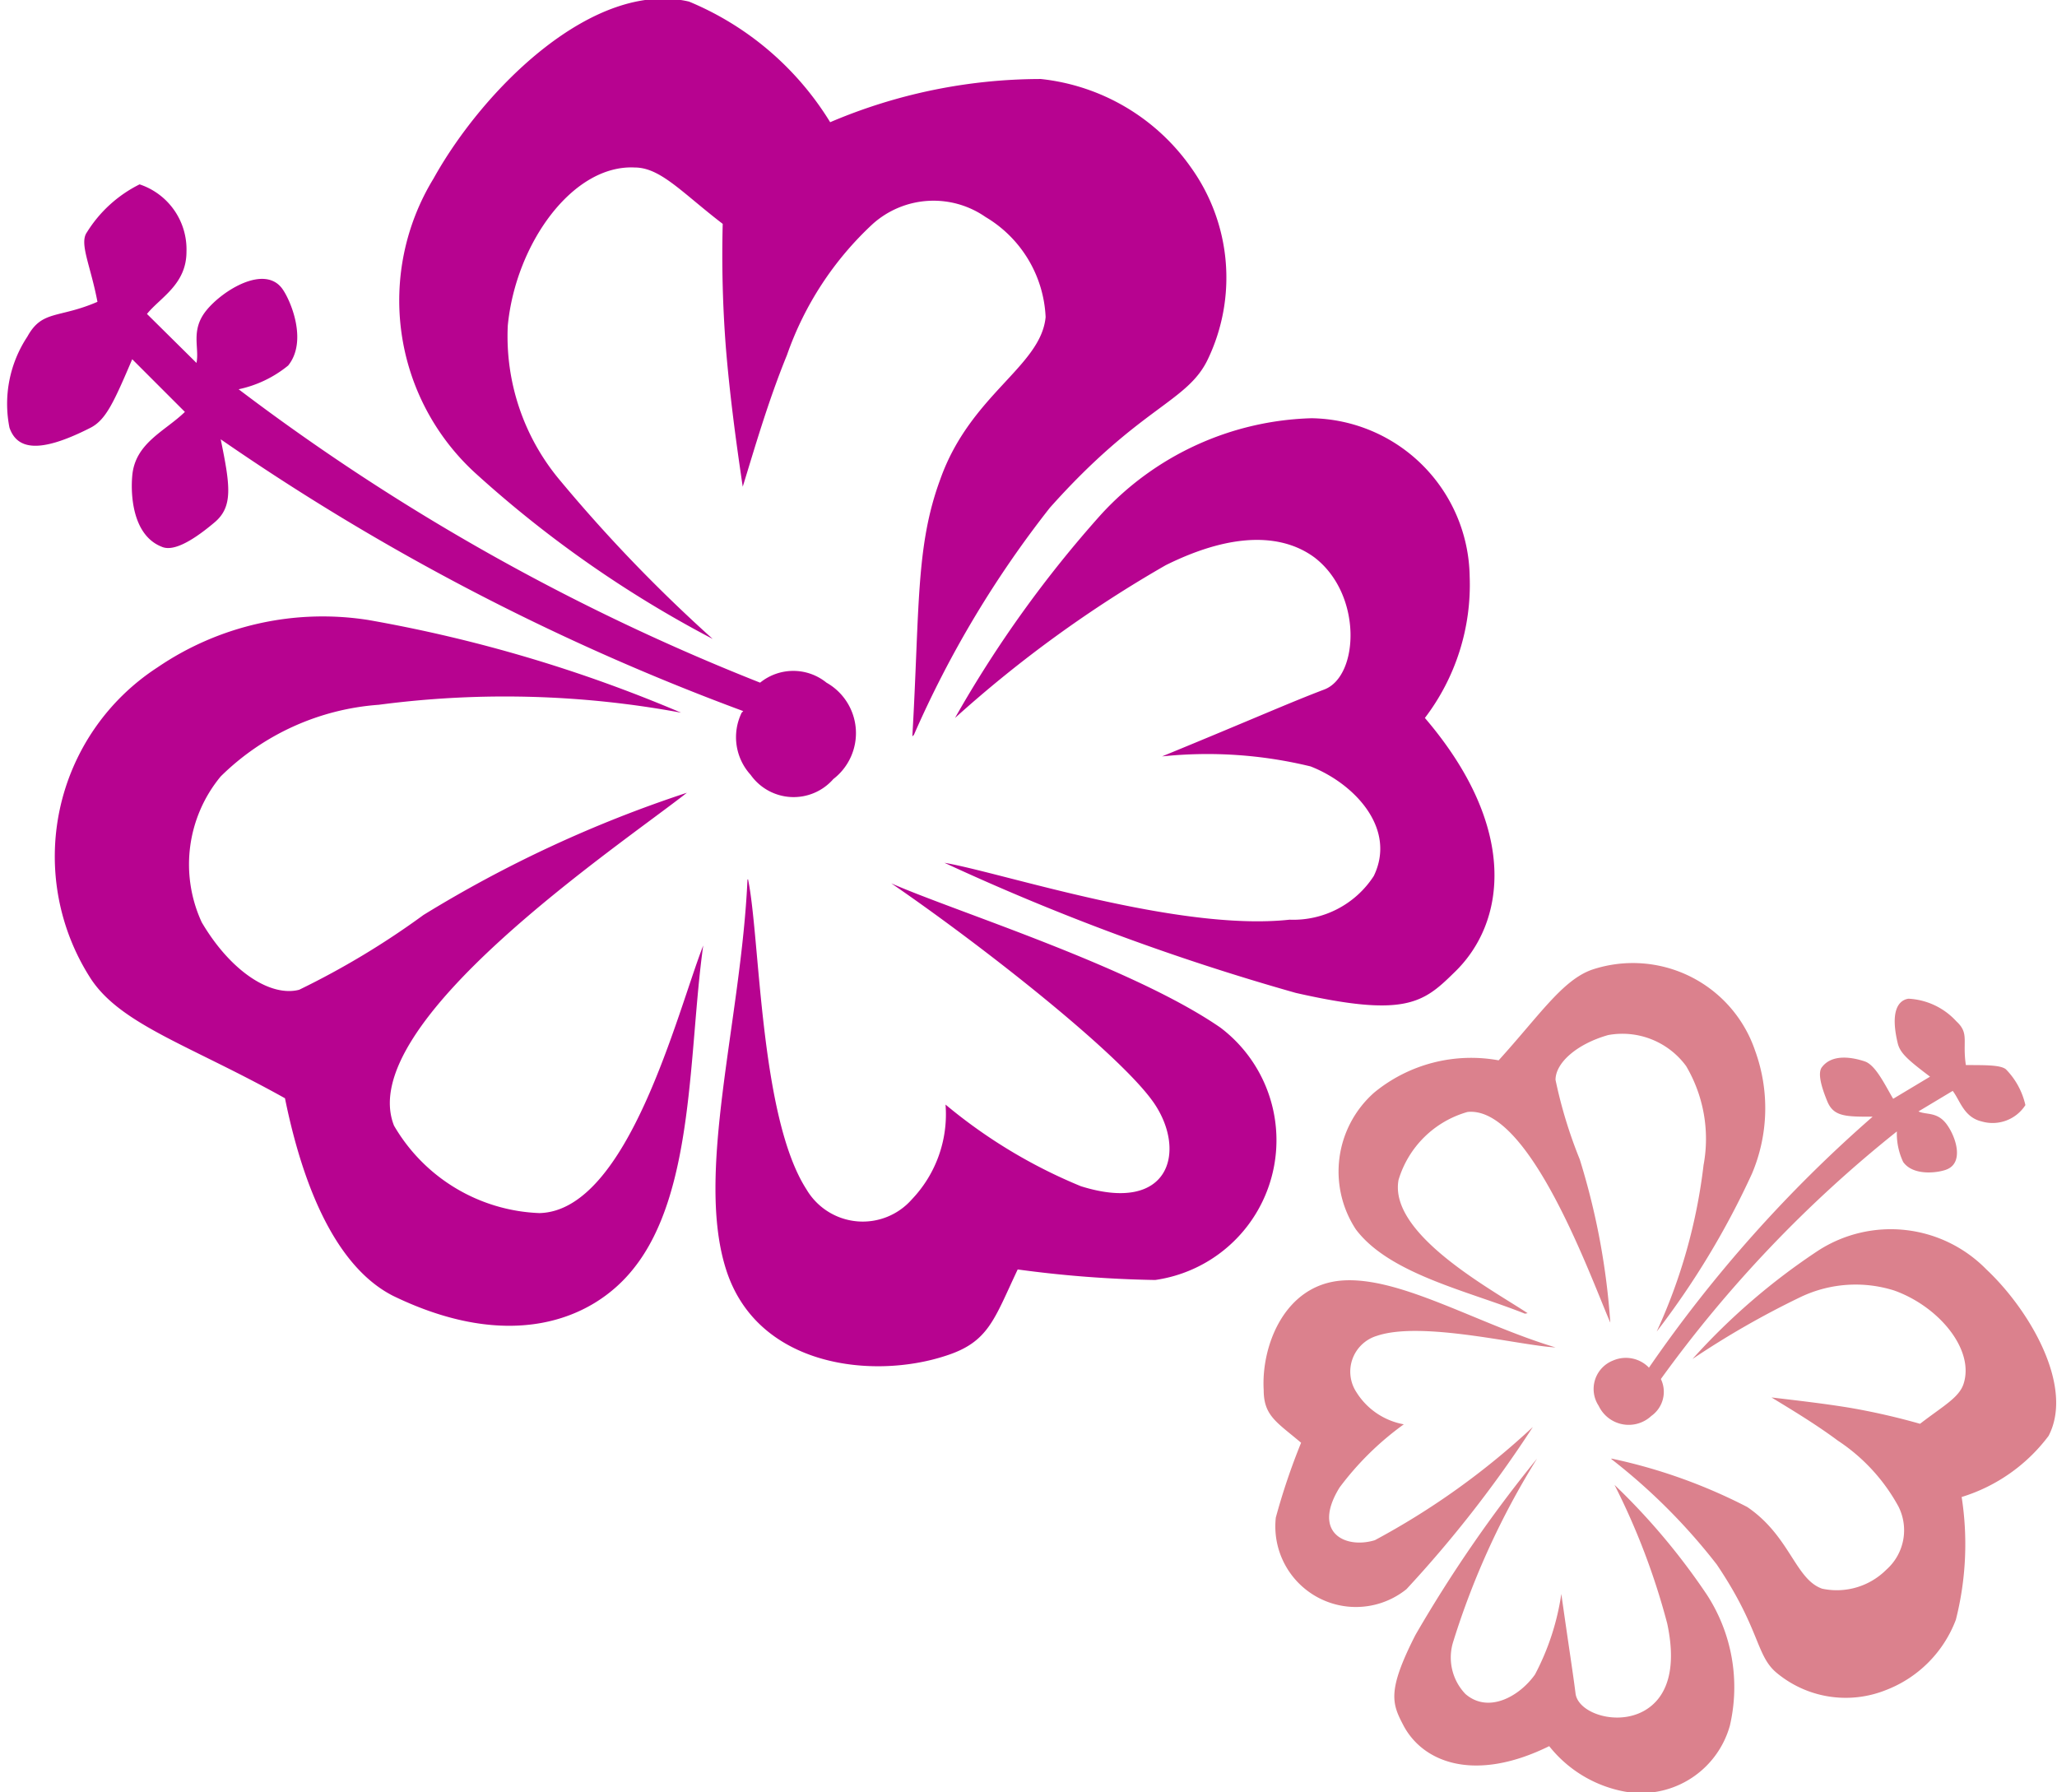 <svg id="Ebene_1" data-name="Ebene 1" xmlns="http://www.w3.org/2000/svg" viewBox="0 0 39.05 34.02"><defs><style>.cls-1{fill:#b70390;}.cls-1,.cls-2{fill-rule:evenodd;}.cls-2{fill:#db818d;}</style></defs><title>p4u_pic_16</title><path class="cls-1" d="M958.93,539.6a44.89,44.89,0,0,0,6.67,2.47c2.07.47,2.42.19,3-.38,1-.95,1.23-2.76-.55-4.84a4.17,4.17,0,0,0,.85-2.69,3.05,3.05,0,0,0-3-3,5.63,5.63,0,0,0-4,1.83,22.1,22.1,0,0,0-2.77,3.86,23.22,23.22,0,0,1,4-2.9c1.35-.67,2.26-.56,2.82-.15.92.7.85,2.26.19,2.51s-1.35.56-3.08,1.27a8.28,8.28,0,0,1,2.82.19c.82.32,1.64,1.17,1.2,2.08a1.82,1.82,0,0,1-1.6.83C963.37,540.91,960,539.78,958.93,539.6Zm-3.74.32c-.12,2.68-1,5.58-.4,7.42s2.79,2.07,4.16,1.62c.82-.26.92-.69,1.37-1.64a21.84,21.84,0,0,0,2.61.2,2.68,2.68,0,0,0,1.24-4.79c-1.68-1.16-5.05-2.21-6.25-2.74,1.78,1.22,4.4,3.29,5,4.19s.29,2.09-1.4,1.56a9.85,9.85,0,0,1-2.57-1.55,2.34,2.34,0,0,1-.64,1.8,1.24,1.24,0,0,1-2-.19C955.42,544.42,955.43,541,955.2,539.91Zm-.84,1.25c-.28,2-.16,4.68-1.32,6.13-.79,1-2.37,1.59-4.57.52-1-.51-1.67-1.88-2.05-3.75-1.79-1-3.1-1.39-3.68-2.26a4.28,4.28,0,0,1,1.26-5.92,5.57,5.57,0,0,1,4-.9,27.13,27.13,0,0,1,5.94,1.76,18.33,18.33,0,0,0-5.74-.15,4.76,4.76,0,0,0-3,1.36,2.62,2.62,0,0,0-.36,2.77c.56.95,1.32,1.42,1.85,1.28a15.36,15.36,0,0,0,2.36-1.42,23.63,23.63,0,0,1,5-2.32c-1.27,1-6.33,4.38-5.56,6.32a3.34,3.34,0,0,0,2.76,1.66C952.93,546.21,953.86,542.42,954.35,541.17Zm4-4a19.8,19.8,0,0,1,2.58-4.31c1.72-1.93,2.61-2,3-2.82a3.59,3.59,0,0,0-.32-3.64,4,4,0,0,0-2.85-1.68,10.21,10.21,0,0,0-4,.82,5.71,5.71,0,0,0-2.68-2.29c-1.81-.42-3.9,1.65-4.85,3.36a4.44,4.44,0,0,0,.77,5.57,21.59,21.59,0,0,0,4.53,3.17,28.8,28.8,0,0,1-2.89-3,4.25,4.25,0,0,1-1-2.95c.15-1.55,1.23-3.06,2.41-3,.49,0,.9.48,1.67,1.07a22.81,22.81,0,0,0,.06,2.35c.07.85.18,1.7.32,2.64.22-.71.48-1.62.84-2.5a6.15,6.15,0,0,1,1.63-2.49,1.73,1.73,0,0,1,2.14-.13,2.33,2.33,0,0,1,1.14,1.9c-.09.94-1.43,1.47-2,3.08C958.38,533.59,958.46,534.77,958.32,537.2Zm-3.24-.45a44.67,44.67,0,0,1-9.92-5.16c.18.88.24,1.28-.12,1.58-.51.43-.82.54-1,.46-.56-.22-.59-1-.56-1.34.05-.63.62-.85,1-1.22l-1-1c-.35.82-.5,1.15-.79,1.3-1,.51-1.4.4-1.54,0a2.31,2.31,0,0,1,.34-1.73c.28-.51.59-.34,1.33-.66-.13-.69-.35-1.11-.2-1.32a2.47,2.47,0,0,1,1-.91,1.3,1.3,0,0,1,.89,1.28c0,.62-.5.87-.75,1.18l.94.93c.06-.29-.12-.62.19-1s1.09-.86,1.43-.42c.16.21.5,1,.12,1.47a2.21,2.21,0,0,1-.94.45,41.78,41.78,0,0,0,9.9,5.57,1,1,0,0,1,1.26,0,1.1,1.1,0,0,1,.13,1.83,1,1,0,0,1-1.57-.08A1.06,1.06,0,0,1,955.08,536.75Z" transform="translate(-941 -523.22)"/><path class="cls-2" d="M970.18,550.91a25.69,25.69,0,0,0-2.31,3.35c-.55,1.08-.44,1.31-.22,1.73.38.7,1.36,1.07,2.76.38a2.38,2.38,0,0,0,1.37.85,1.75,1.75,0,0,0,2.06-1.24,3.22,3.22,0,0,0-.44-2.49,12.62,12.62,0,0,0-1.75-2.08,13.27,13.27,0,0,1,1,2.63c.18.84,0,1.33-.32,1.58-.52.41-1.37.15-1.42-.25s-.12-.83-.27-1.89a4.74,4.74,0,0,1-.5,1.53c-.29.41-.88.75-1.32.37a1,1,0,0,1-.23-1A15,15,0,0,1,970.18,550.91Zm.35-2.11c-1.47-.44-2.95-1.35-4.05-1.27s-1.54,1.25-1.49,2.08c0,.49.25.61.71,1a12.46,12.46,0,0,0-.48,1.42,1.53,1.53,0,0,0,2.48,1.36,22.68,22.68,0,0,0,2.4-3.08,14.27,14.27,0,0,1-3,2.15c-.56.17-1.2-.14-.67-1a5.62,5.62,0,0,1,1.22-1.2,1.34,1.34,0,0,1-.9-.61.71.71,0,0,1,.39-1.07C968,548.29,969.88,548.77,970.53,548.8Zm-.58-.64c-1.07-.43-2.57-.75-3.21-1.6a2,2,0,0,1,.35-2.6,2.9,2.9,0,0,1,2.36-.61c.78-.86,1.21-1.52,1.77-1.72a2.45,2.45,0,0,1,3.1,1.54,3.19,3.19,0,0,1-.06,2.33,15.51,15.51,0,0,1-1.81,3,10.48,10.48,0,0,0,.89-3.16,2.72,2.72,0,0,0-.33-1.88,1.5,1.5,0,0,0-1.48-.59c-.6.17-1,.53-1,.85a8.8,8.8,0,0,0,.46,1.51,13.5,13.5,0,0,1,.58,3.1c-.37-.85-1.53-4.12-2.71-4a1.91,1.91,0,0,0-1.31,1.29C967.36,546.65,969.32,547.7,970,548.15Zm1.64,2.76a11.32,11.32,0,0,1,2,2c.83,1.23.74,1.73,1.14,2.06a2.05,2.05,0,0,0,2.06.33,2.3,2.3,0,0,0,1.34-1.34,5.83,5.83,0,0,0,.11-2.33,3.26,3.26,0,0,0,1.65-1.16c.49-.94-.36-2.39-1.18-3.16a2.54,2.54,0,0,0-3.19-.36,12.35,12.35,0,0,0-2.39,2.06,16.47,16.47,0,0,1,2.06-1.18,2.43,2.43,0,0,1,1.77-.12c.84.3,1.52,1.11,1.32,1.76-.08.27-.39.43-.83.77a13,13,0,0,0-1.31-.3c-.48-.08-1-.14-1.51-.2.36.22.83.5,1.26.82a3.51,3.51,0,0,1,1.15,1.25,1,1,0,0,1-.23,1.2,1.33,1.33,0,0,1-1.22.36c-.51-.18-.61-1-1.42-1.55A10.22,10.22,0,0,0,971.59,550.91Zm.71-1.73a25.55,25.55,0,0,1,4.25-4.77c-.51,0-.74,0-.86-.29s-.18-.53-.11-.64c.2-.28.61-.19.82-.12s.39.46.54.71l.7-.42c-.41-.31-.56-.44-.61-.62-.15-.61,0-.83.2-.86a1.32,1.32,0,0,1,.91.43c.25.23.11.37.18.83.4,0,.66,0,.76.08a1.41,1.41,0,0,1,.37.68.74.74,0,0,1-.83.31c-.34-.08-.41-.4-.55-.58l-.65.39c.15.07.36,0,.54.25s.32.72,0,.85c-.14.06-.63.14-.83-.14a1.26,1.26,0,0,1-.12-.58,23.88,23.88,0,0,0-4.48,4.7.56.56,0,0,1-.18.7.63.63,0,0,1-1-.19.58.58,0,0,1,.27-.86A.61.61,0,0,1,972.3,549.18Z" transform="translate(-941 -523.22)"/></svg>